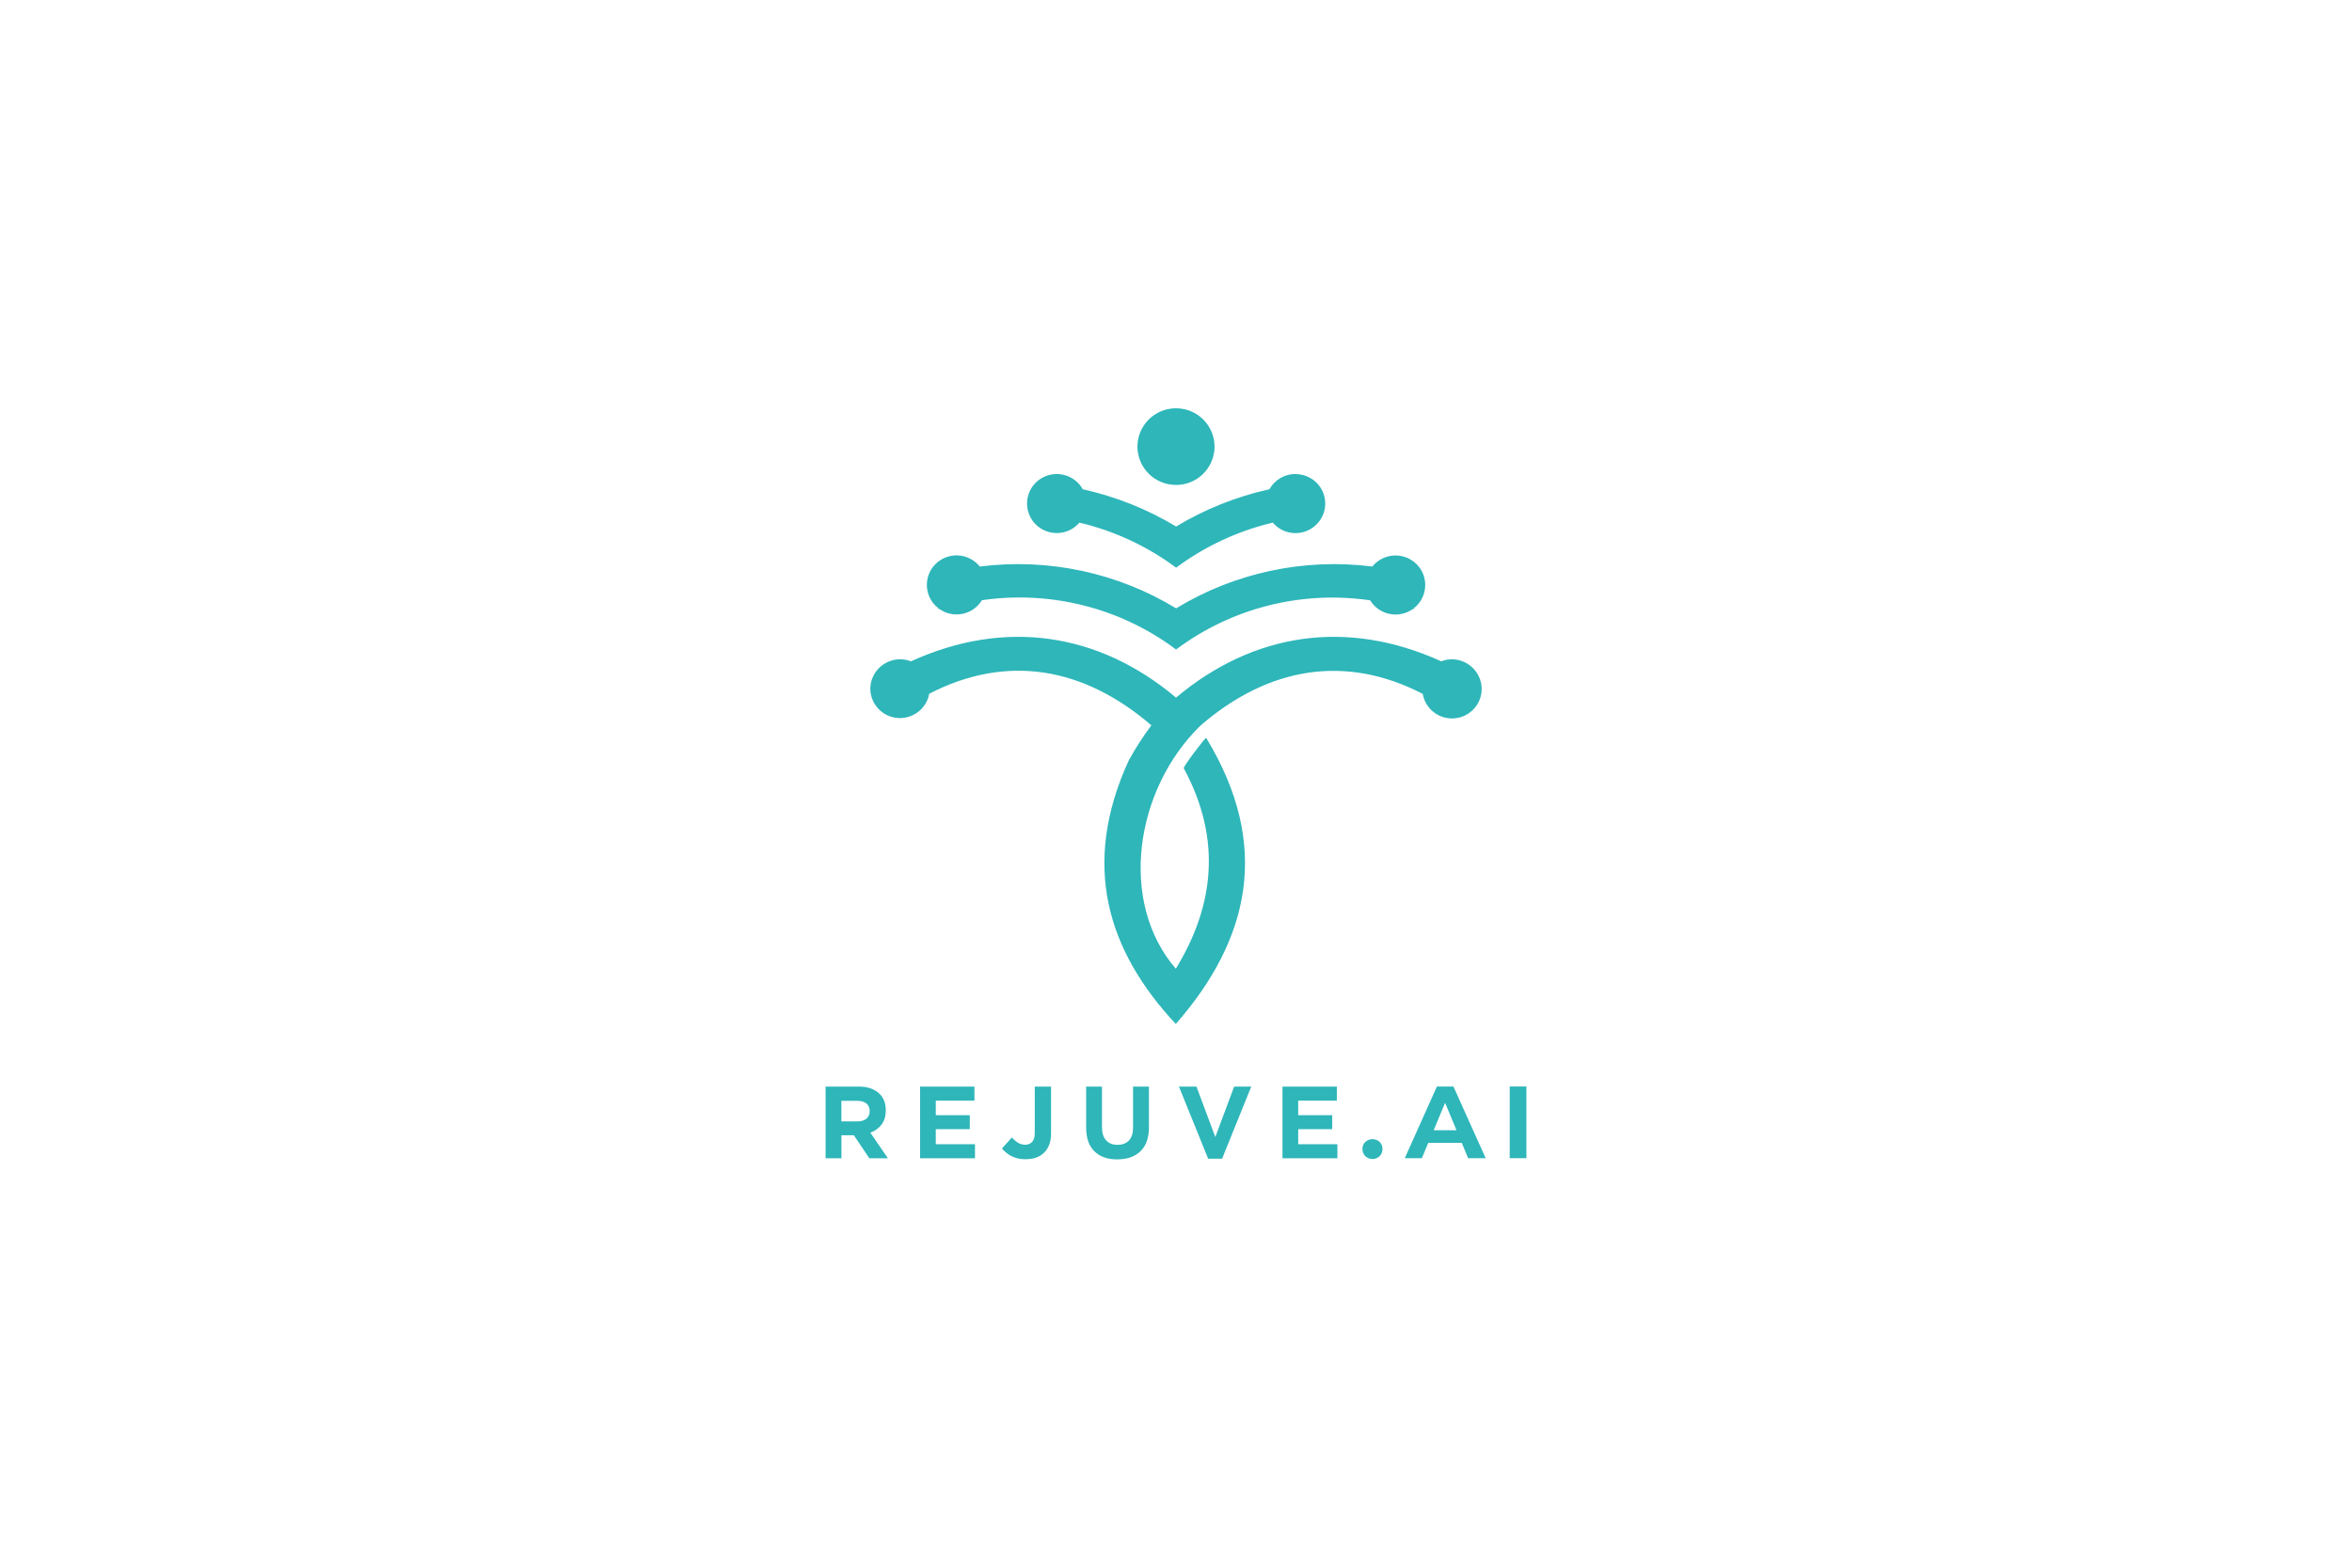 <?xml version="1.0" encoding="UTF-8"?> <svg xmlns="http://www.w3.org/2000/svg" width="300" height="200" viewBox="0 0 300 200" fill="none"><path fill-rule="evenodd" clip-rule="evenodd" d="M185.228 84.106C184.751 84.106 184.276 84.196 183.836 84.37C171.799 78.907 159.882 80.707 150.003 88.999C140.137 80.704 128.202 78.907 116.189 84.37C115.743 84.196 115.269 84.106 114.792 84.106C113.812 84.117 112.873 84.499 112.167 85.178C111.464 85.856 111.05 86.778 111.01 87.753C110.989 88.702 111.324 89.624 111.956 90.335C113.269 91.814 115.496 92.035 117.077 90.847C117.841 90.278 118.357 89.44 118.523 88.504C128.4 83.405 138.198 85.076 146.859 92.536C145.8 93.951 144.844 95.435 143.99 96.981C137.847 110.321 141.244 121.304 149.977 130.635C159.39 119.86 162.188 107.859 153.853 94.141C153.774 94.012 150.891 97.825 150.989 98.007C155.972 107.227 154.752 115.786 149.977 123.586C142.646 115.109 144.714 100.747 153.136 92.552C161.785 85.097 171.596 83.418 181.472 88.523C181.633 89.463 182.147 90.307 182.911 90.886C184.498 92.083 186.738 91.859 188.053 90.37C188.685 89.653 189.02 88.72 188.991 87.769C188.949 86.796 188.537 85.877 187.842 85.2C187.141 84.517 186.208 84.127 185.233 84.106H185.228Z" fill="#2EB6B9"></path><path fill-rule="evenodd" clip-rule="evenodd" d="M181.788 74.622C181.788 73.845 181.543 73.083 181.087 72.446C179.857 70.741 177.477 70.356 175.772 71.587C175.498 71.784 175.253 72.016 175.042 72.277C166.338 71.173 157.516 73.052 150.016 77.608C142.511 73.049 133.681 71.17 124.969 72.279C124.291 71.431 123.282 70.912 122.199 70.859C121.116 70.804 120.059 71.215 119.298 71.987C118.539 72.759 118.152 73.819 118.231 74.899C118.312 75.979 118.855 76.97 119.722 77.618L119.643 77.729L119.809 77.684C121.517 78.899 123.888 78.501 125.103 76.791C125.153 76.72 125.201 76.646 125.248 76.572C129.588 75.94 134.01 76.172 138.263 77.252C142.514 78.33 146.506 80.238 150.008 82.862C153.516 80.238 157.508 78.333 161.753 77.257C166.004 76.18 170.426 75.953 174.766 76.588C175.314 77.487 176.212 78.117 177.243 78.322C178.273 78.533 179.346 78.306 180.205 77.698L180.368 77.742L180.292 77.634C181.238 76.923 181.791 75.805 181.788 74.622Z" fill="#2EB6B9"></path><path fill-rule="evenodd" clip-rule="evenodd" d="M165.23 60.471C163.852 60.471 162.585 61.217 161.913 62.419C157.715 63.346 153.696 64.954 150.012 67.17C146.328 64.951 142.307 63.346 138.109 62.419C137.079 60.585 134.755 59.934 132.92 60.964C132.57 61.162 132.251 61.415 131.977 61.713C130.583 63.249 130.696 65.626 132.233 67.02C132.549 67.307 132.913 67.539 133.308 67.705C134.834 68.348 136.602 67.932 137.68 66.672C142.138 67.731 146.336 69.687 150.015 72.419C153.694 69.687 157.889 67.734 162.345 66.675C163.18 67.663 164.461 68.153 165.744 67.982C167.025 67.81 168.129 67.001 168.68 65.834C169.526 64.032 168.814 61.884 167.062 60.943C166.503 60.64 165.876 60.479 165.241 60.482L165.228 60.474L165.23 60.471Z" fill="#2EB6B9"></path><path d="M149.997 61.868C152.703 61.878 154.906 59.691 154.917 56.982C154.917 56.982 154.917 56.98 154.917 56.977C154.909 54.271 152.709 52.081 150.002 52.089C150.002 52.089 150 52.089 149.997 52.089C147.291 52.081 145.088 54.268 145.08 56.974C145.088 59.681 147.288 61.87 149.994 61.862L149.997 61.868Z" fill="#2EB6B9"></path><path fill-rule="evenodd" clip-rule="evenodd" d="M105.306 147.764V138.62H109.512C110.674 138.62 111.568 138.931 112.192 139.55C112.719 140.072 112.983 140.77 112.983 141.64V141.669C112.983 142.378 112.806 142.973 112.458 143.45C112.092 143.938 111.589 144.304 111.012 144.501L113.251 147.764H110.885L108.914 144.836H107.325V147.764H105.309H105.306ZM107.328 143.065H109.378C109.865 143.065 110.247 142.947 110.521 142.71C110.793 142.475 110.946 142.13 110.93 141.769V141.742C110.93 141.318 110.79 140.994 110.508 140.773C110.229 140.551 109.839 140.438 109.341 140.438H107.32V143.065H107.325H107.328ZM117.357 147.764V138.62H124.293V140.412H119.36V142.27H123.697V144.056H119.36V145.975H124.359V147.764H117.36H117.357ZM130.807 147.893C129.571 147.893 128.57 147.434 127.798 146.523L129.068 145.113C129.302 145.387 129.579 145.621 129.885 145.809C130.148 145.961 130.446 146.04 130.749 146.04C131.094 146.059 131.429 145.922 131.661 145.666C131.877 145.416 131.988 145.034 131.985 144.523V138.622H134.061V144.602C134.061 145.648 133.774 146.459 133.189 147.039C132.607 147.619 131.827 147.888 130.802 147.888V147.89L130.807 147.893ZM142.52 147.911C141.263 147.911 140.286 147.566 139.587 146.876C138.889 146.185 138.541 145.176 138.539 143.848V138.622H140.557V143.793C140.557 144.528 140.731 145.089 141.079 145.474C141.429 145.861 141.912 146.054 142.541 146.054C143.171 146.054 143.656 145.867 144.004 145.492C144.352 145.115 144.523 144.575 144.523 143.861V138.62H146.55V143.777C146.55 145.134 146.194 146.162 145.482 146.86C144.771 147.558 143.78 147.906 142.515 147.906H142.52V147.911ZM154.102 147.827L150.376 138.62H152.608L155.014 145.06L157.417 138.62H159.599L155.878 147.827H154.102ZM163.581 147.764V138.62H170.517V140.412H165.589V142.27H169.924V144.056H165.589V145.975H170.585V147.764H163.583H163.581Z" fill="#2EB6B9"></path><path d="M174.153 147.5C173.908 147.26 173.776 146.928 173.784 146.586C173.768 146.243 173.903 145.914 174.153 145.677C174.67 145.215 175.45 145.215 175.966 145.677C176.214 145.911 176.348 146.243 176.335 146.586C176.34 146.754 176.311 146.923 176.248 147.081C176.185 147.239 176.09 147.381 175.969 147.5C175.463 147.988 174.662 147.988 174.156 147.5H174.153Z" fill="#2EB6B9"></path><path d="M186.449 145.798H182.178L181.361 147.756H179.181L183.282 138.612H185.385L189.498 147.756H187.263L186.447 145.798H186.449ZM185.78 144.196L184.323 140.691L182.863 144.196H185.78Z" fill="#2EB6B9"></path><path d="M192.564 138.612H194.693V147.756H192.564V138.612Z" fill="#2EB6B9"></path></svg> 